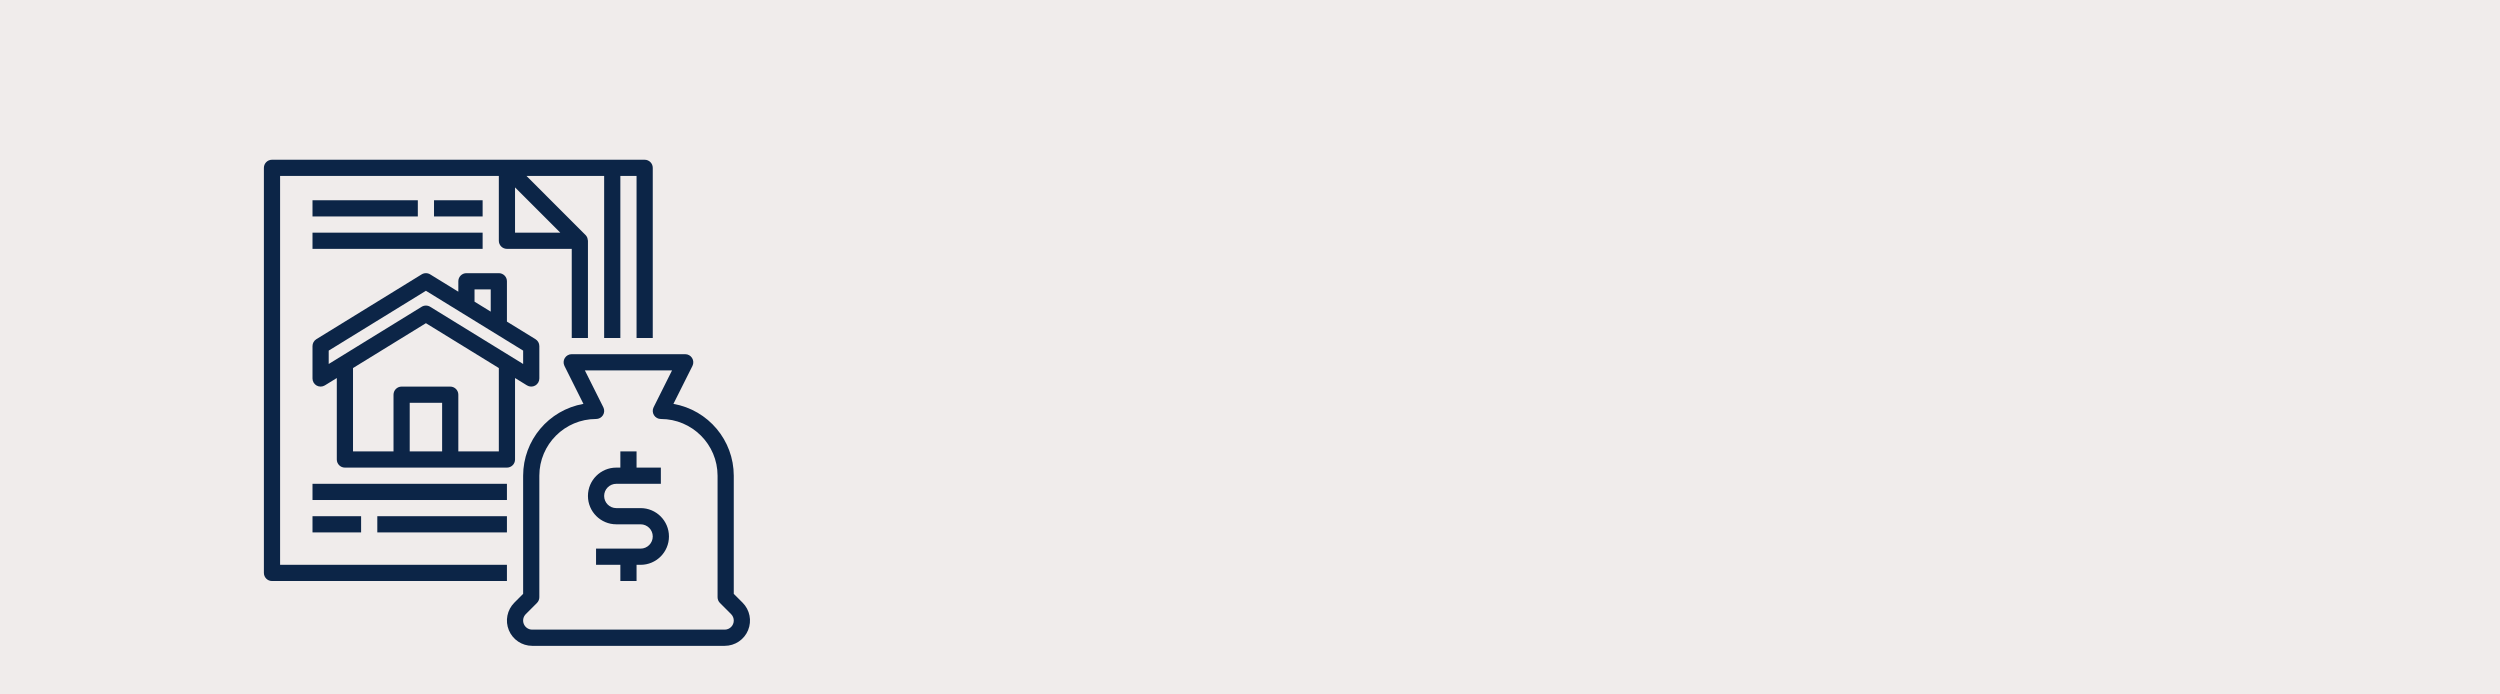 <?xml version="1.0" encoding="UTF-8"?> <svg xmlns="http://www.w3.org/2000/svg" width="360" height="100" viewBox="0 0 360 100" fill="none"> <rect width="360" height="100" fill="#F0ECEB"></rect> <path d="M39.167 83.666H72.998V81.333H40.333V25.336H71.832V34.669C71.832 35.313 72.354 35.836 72.998 35.836H82.331V48.668H84.664V34.669C84.664 34.644 84.651 34.621 84.649 34.596C84.643 34.494 84.623 34.393 84.59 34.296C84.576 34.258 84.567 34.222 84.551 34.186C84.494 34.059 84.416 33.943 84.318 33.844L75.814 25.336H86.997V48.668H89.331V25.336H91.664V48.668H93.997V24.17C93.997 23.525 93.475 23.003 92.83 23.003H39.167C38.522 23.003 38 23.525 38 24.17V82.5C38 83.144 38.522 83.666 39.167 83.666ZM74.165 33.502V26.986L80.681 33.502H74.165Z" fill="#0C2547"></path> <path d="M74.165 66.168V54.436L75.887 55.496C76.247 55.718 76.699 55.727 77.067 55.521C77.436 55.314 77.665 54.925 77.665 54.502V49.836C77.665 49.431 77.454 49.054 77.109 48.842L72.998 46.312V40.503C72.998 39.858 72.476 39.336 71.832 39.336H67.165C66.521 39.336 65.999 39.858 65.999 40.503V42.005L61.943 39.509C61.569 39.279 61.096 39.279 60.721 39.509L45.555 48.842C45.21 49.054 45 49.431 45 49.836V54.502C45 54.925 45.228 55.314 45.597 55.521C45.966 55.727 46.418 55.718 46.778 55.496L48.5 54.436V66.168C48.5 66.812 49.022 67.335 49.666 67.335H72.998C73.642 67.335 74.165 66.812 74.165 66.168ZM68.332 41.669H70.665V44.876L68.332 43.44V41.669ZM47.333 50.488L61.332 41.873L75.332 50.488V52.414L61.943 44.175C61.569 43.945 61.096 43.945 60.721 44.175L47.333 52.414V50.488ZM58.999 65.001V58.002H63.665V65.001H58.999ZM65.999 65.001V56.835C65.999 56.191 65.476 55.669 64.832 55.669H57.832C57.188 55.669 56.666 56.191 56.666 56.835V65.001H50.833V52.999L61.332 46.539L71.832 52.999V65.001H65.999Z" fill="#0C2547"></path> <path d="M45 28.837H60.166V31.17H45V28.837Z" fill="#0C2547"></path> <path d="M45 33.503H69.498V35.836H45V33.503Z" fill="#0C2547"></path> <path d="M45 69.668H72.998V72.001H45V69.668Z" fill="#0C2547"></path> <path d="M45 74.334H51.999V76.667H45V74.334Z" fill="#0C2547"></path> <path d="M105.663 85.517V68.501C105.657 63.403 101.994 59.044 96.973 58.158L99.713 52.691C99.894 52.328 99.874 51.897 99.66 51.553C99.446 51.208 99.069 51 98.663 51.002H82.331C81.925 51 81.548 51.208 81.334 51.553C81.12 51.897 81.1 52.328 81.281 52.691L84.015 58.158C78.997 59.046 75.337 63.405 75.331 68.501V85.517L74.066 86.783C73.025 87.824 72.712 89.388 73.274 90.749C73.835 92.109 75.16 92.998 76.632 93.001H104.366C105.837 92.999 107.163 92.11 107.724 90.75C108.286 89.389 107.973 87.825 106.932 86.784L105.663 85.517ZM104.366 90.667H76.633C76.105 90.665 75.63 90.345 75.429 89.856C75.228 89.367 75.341 88.806 75.715 88.433L77.323 86.824C77.541 86.606 77.664 86.309 77.664 86V68.501C77.669 63.994 81.323 60.34 85.831 60.335C86.236 60.337 86.613 60.129 86.828 59.785C87.042 59.441 87.062 59.01 86.88 58.647L84.219 53.335H96.775L94.119 58.647C93.939 59.009 93.958 59.438 94.171 59.782C94.384 60.126 94.759 60.336 95.163 60.335C99.671 60.34 103.325 63.994 103.33 68.501V86C103.33 86.309 103.453 86.606 103.671 86.825L105.28 88.435C105.524 88.681 105.662 89.013 105.663 89.36C105.664 90.079 105.084 90.663 104.366 90.667Z" fill="#0C2547"></path> <path d="M92.247 73.168H88.747C87.781 73.168 86.997 72.384 86.997 71.418C86.997 70.451 87.781 69.668 88.747 69.668H95.163V67.335H91.664V65.001H89.331V67.335H88.747C86.492 67.335 84.664 69.163 84.664 71.418C84.664 73.673 86.492 75.501 88.747 75.501H92.247C93.214 75.501 93.997 76.285 93.997 77.251C93.997 78.217 93.214 79.001 92.247 79.001H85.831V81.334H89.331V83.667H91.664V81.334H92.247C94.502 81.334 96.33 79.506 96.33 77.251C96.33 74.996 94.502 73.168 92.247 73.168Z" fill="#0C2547"></path> <path d="M54.333 74.334H72.998V76.667H54.333V74.334Z" fill="#0C2547"></path> <path d="M62.498 28.837H69.498V31.17H62.498V28.837Z" fill="#0C2547"></path> </svg> 